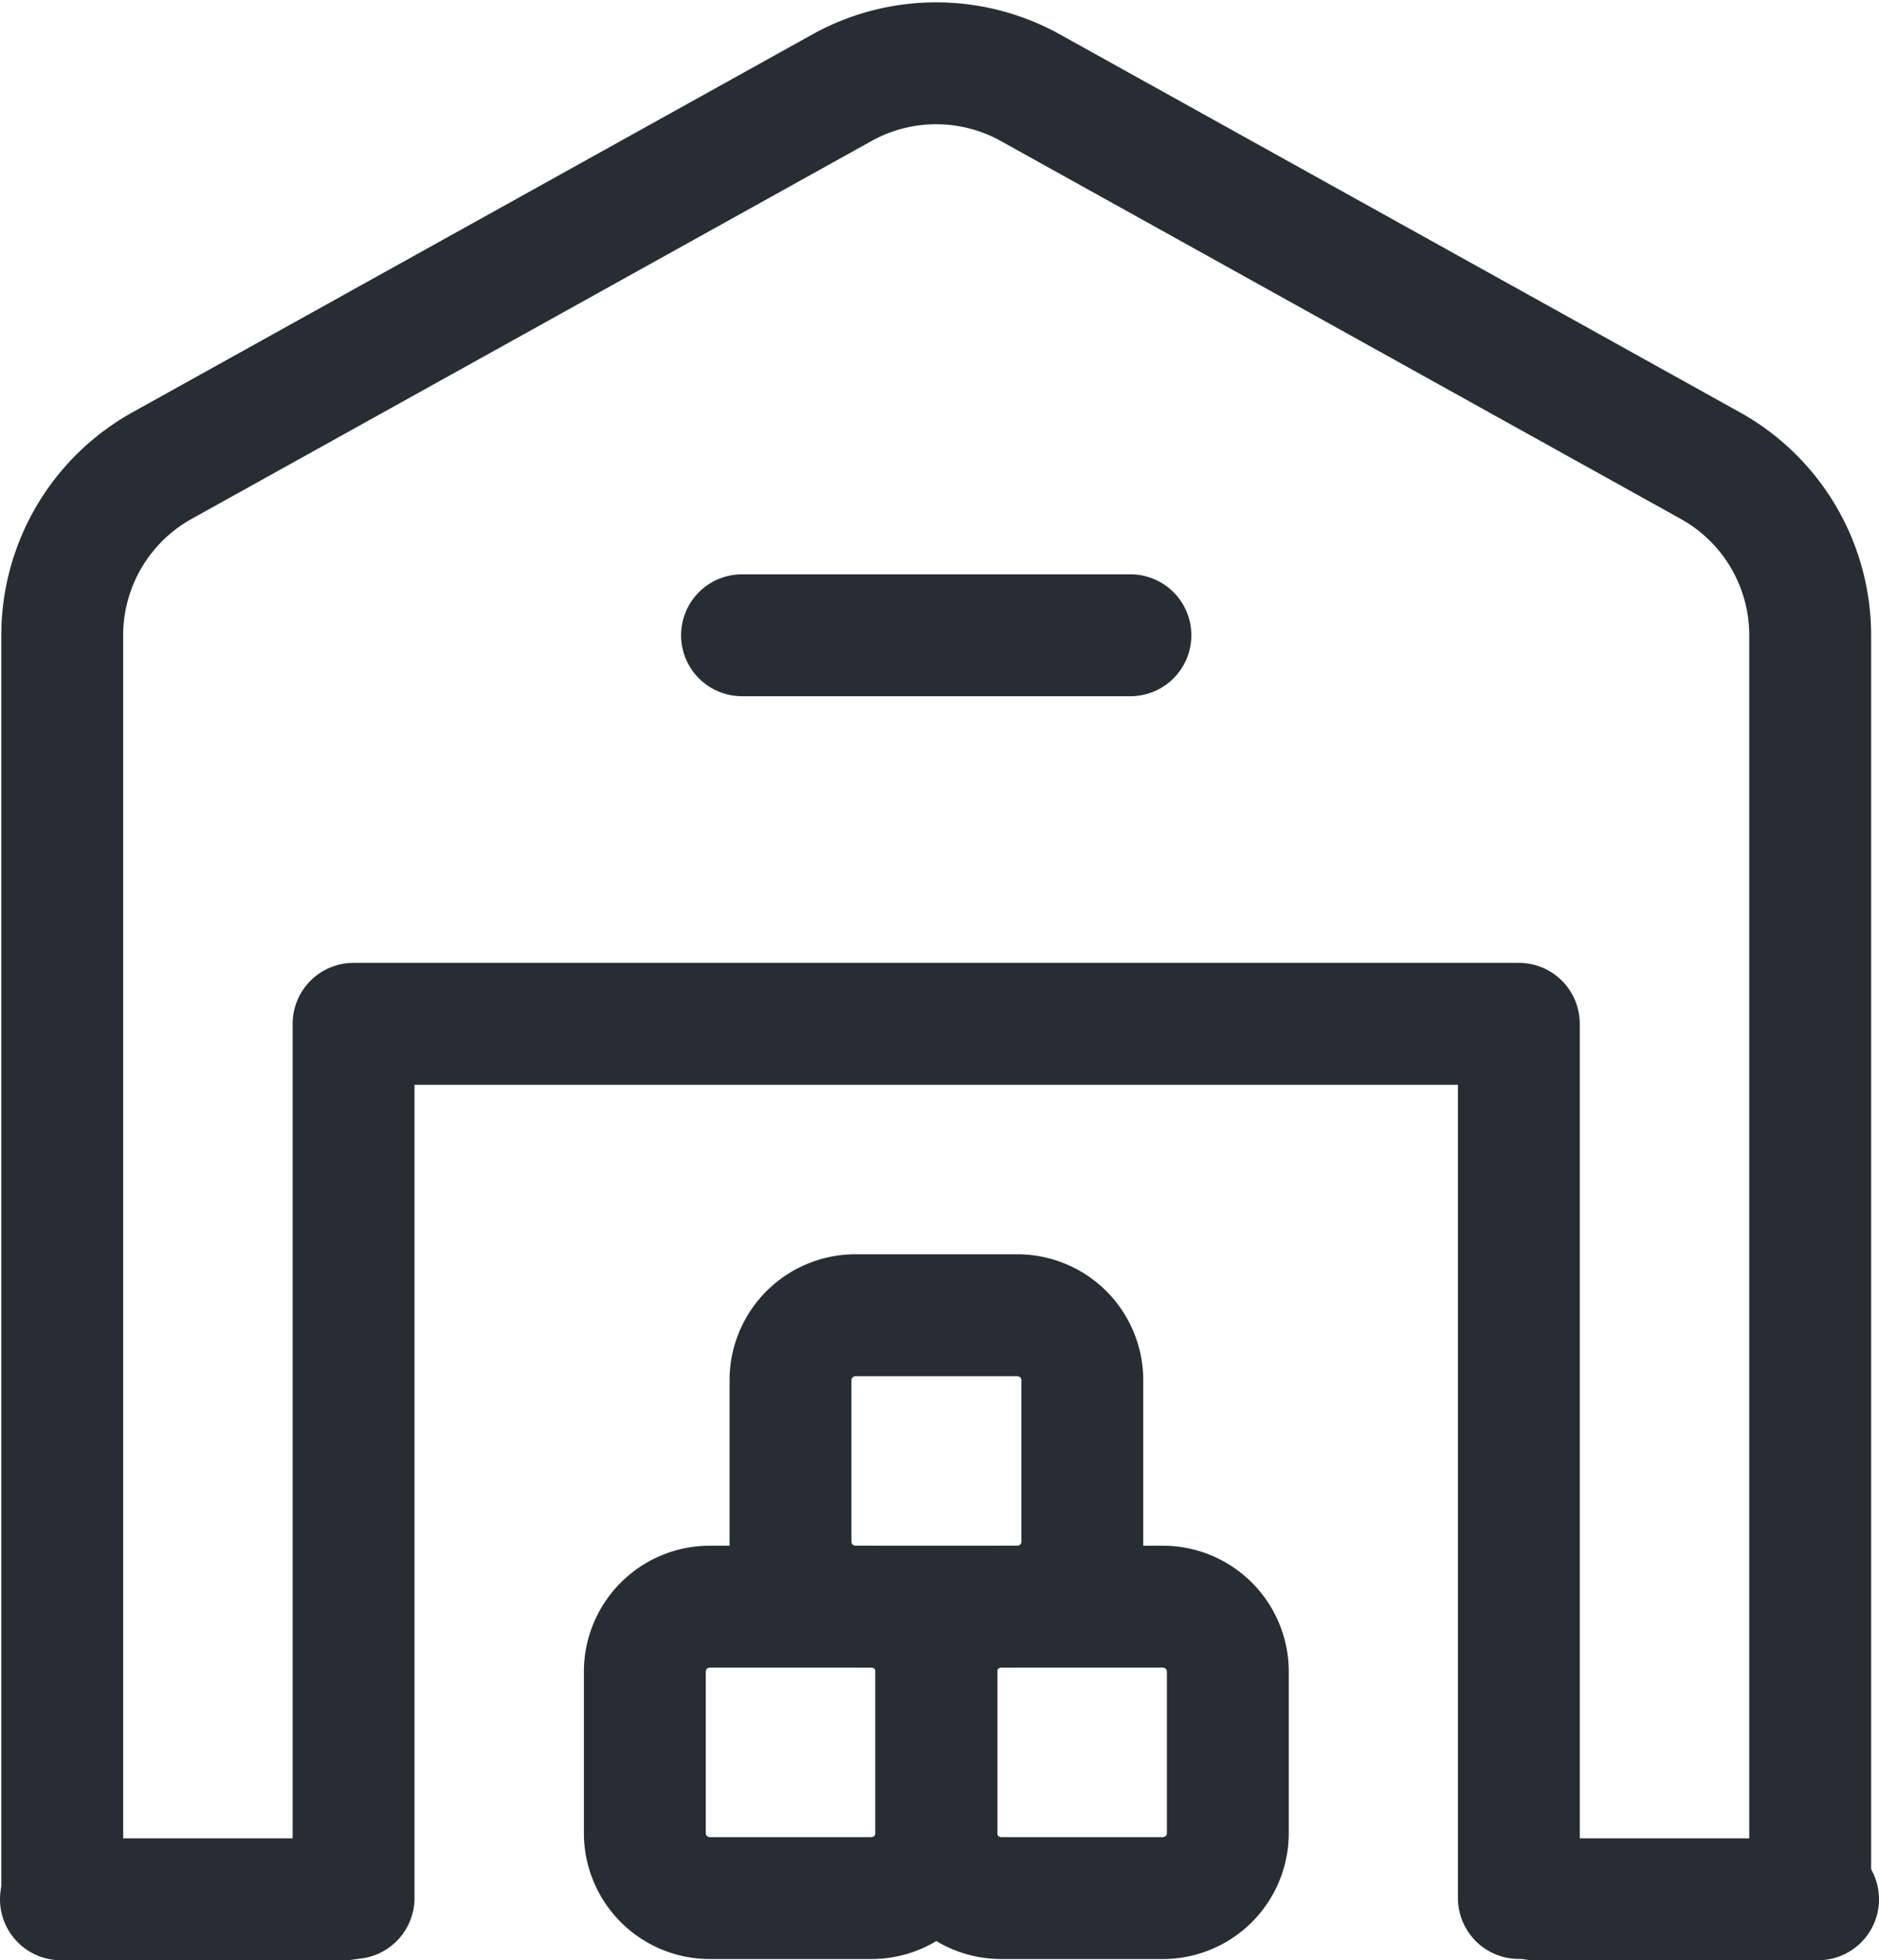 <svg xmlns="http://www.w3.org/2000/svg" width="23.128" height="24.121" viewBox="0 0 23.128 24.121">
  <g id="Warehouse_Delivery.1" data-name="Warehouse, Delivery.1" transform="translate(-4.367 -2.838)">
    <line id="Line_5" data-name="Line 5" x1="3.488" transform="translate(23.257 26.209)" fill="none" stroke="#282d34" stroke-linecap="round" stroke-linejoin="round" stroke-width="1.5"/>
    <line id="Line_6" data-name="Line 6" x2="3.488" transform="translate(5.117 26.209)" fill="none" stroke="#282d34" stroke-linecap="round" stroke-linejoin="round" stroke-width="1.5"/>
    <path id="Path_781" data-name="Path 781" d="M20.343,22.757V12H6V22.757" transform="translate(2.719 3.436)" fill="none" stroke="#282d34" stroke-linecap="round" stroke-linejoin="round" stroke-width="1.5"/>
    <path id="Path_782" data-name="Path 782" d="M10,8h4.781" transform="translate(3.5 2.655)" fill="none" stroke="#282d34" stroke-linecap="round" stroke-linejoin="round" stroke-width="1.5"/>
    <path id="Path_783" data-name="Path 783" d="M24.515,24.688V9.15a2.389,2.389,0,0,0-1.23-2.089L14.918,2.412a2.389,2.389,0,0,0-2.322,0L4.229,7.061A2.391,2.391,0,0,0,3,9.15V24.688" transform="translate(2.133 1.506)" fill="none" stroke="#282d34" stroke-linecap="round" stroke-linejoin="round" stroke-width="1.5"/>
    <path id="Path_784" data-name="Path 784" d="M14.789,21.586H12.8a.8.8,0,0,1-.8-.8V18.8a.8.8,0,0,1,.8-.8H14.79a.8.8,0,0,1,.8.8V20.79A.8.8,0,0,1,14.789,21.586Z" transform="translate(3.89 4.608)" fill="none" stroke="#282d34" stroke-linecap="round" stroke-linejoin="round" stroke-width="1.5"/>
    <path id="Path_785" data-name="Path 785" d="M11.789,21.586H9.8a.8.8,0,0,1-.8-.8V18.8a.8.8,0,0,1,.8-.8H11.79a.8.8,0,0,1,.8.8V20.79A.8.8,0,0,1,11.789,21.586Z" transform="translate(3.304 4.608)" fill="none" stroke="#282d34" stroke-linecap="round" stroke-linejoin="round" stroke-width="1.5"/>
    <path id="Path_786" data-name="Path 786" d="M13.289,18.586H11.3a.8.8,0,0,1-.8-.8V15.8a.8.8,0,0,1,.8-.8h1.992a.8.8,0,0,1,.8.8v1.992A.8.8,0,0,1,13.289,18.586Z" transform="translate(3.597 4.022)" fill="none" stroke="#282d34" stroke-linecap="round" stroke-linejoin="round" stroke-width="1.5"/>
  </g>
</svg>

